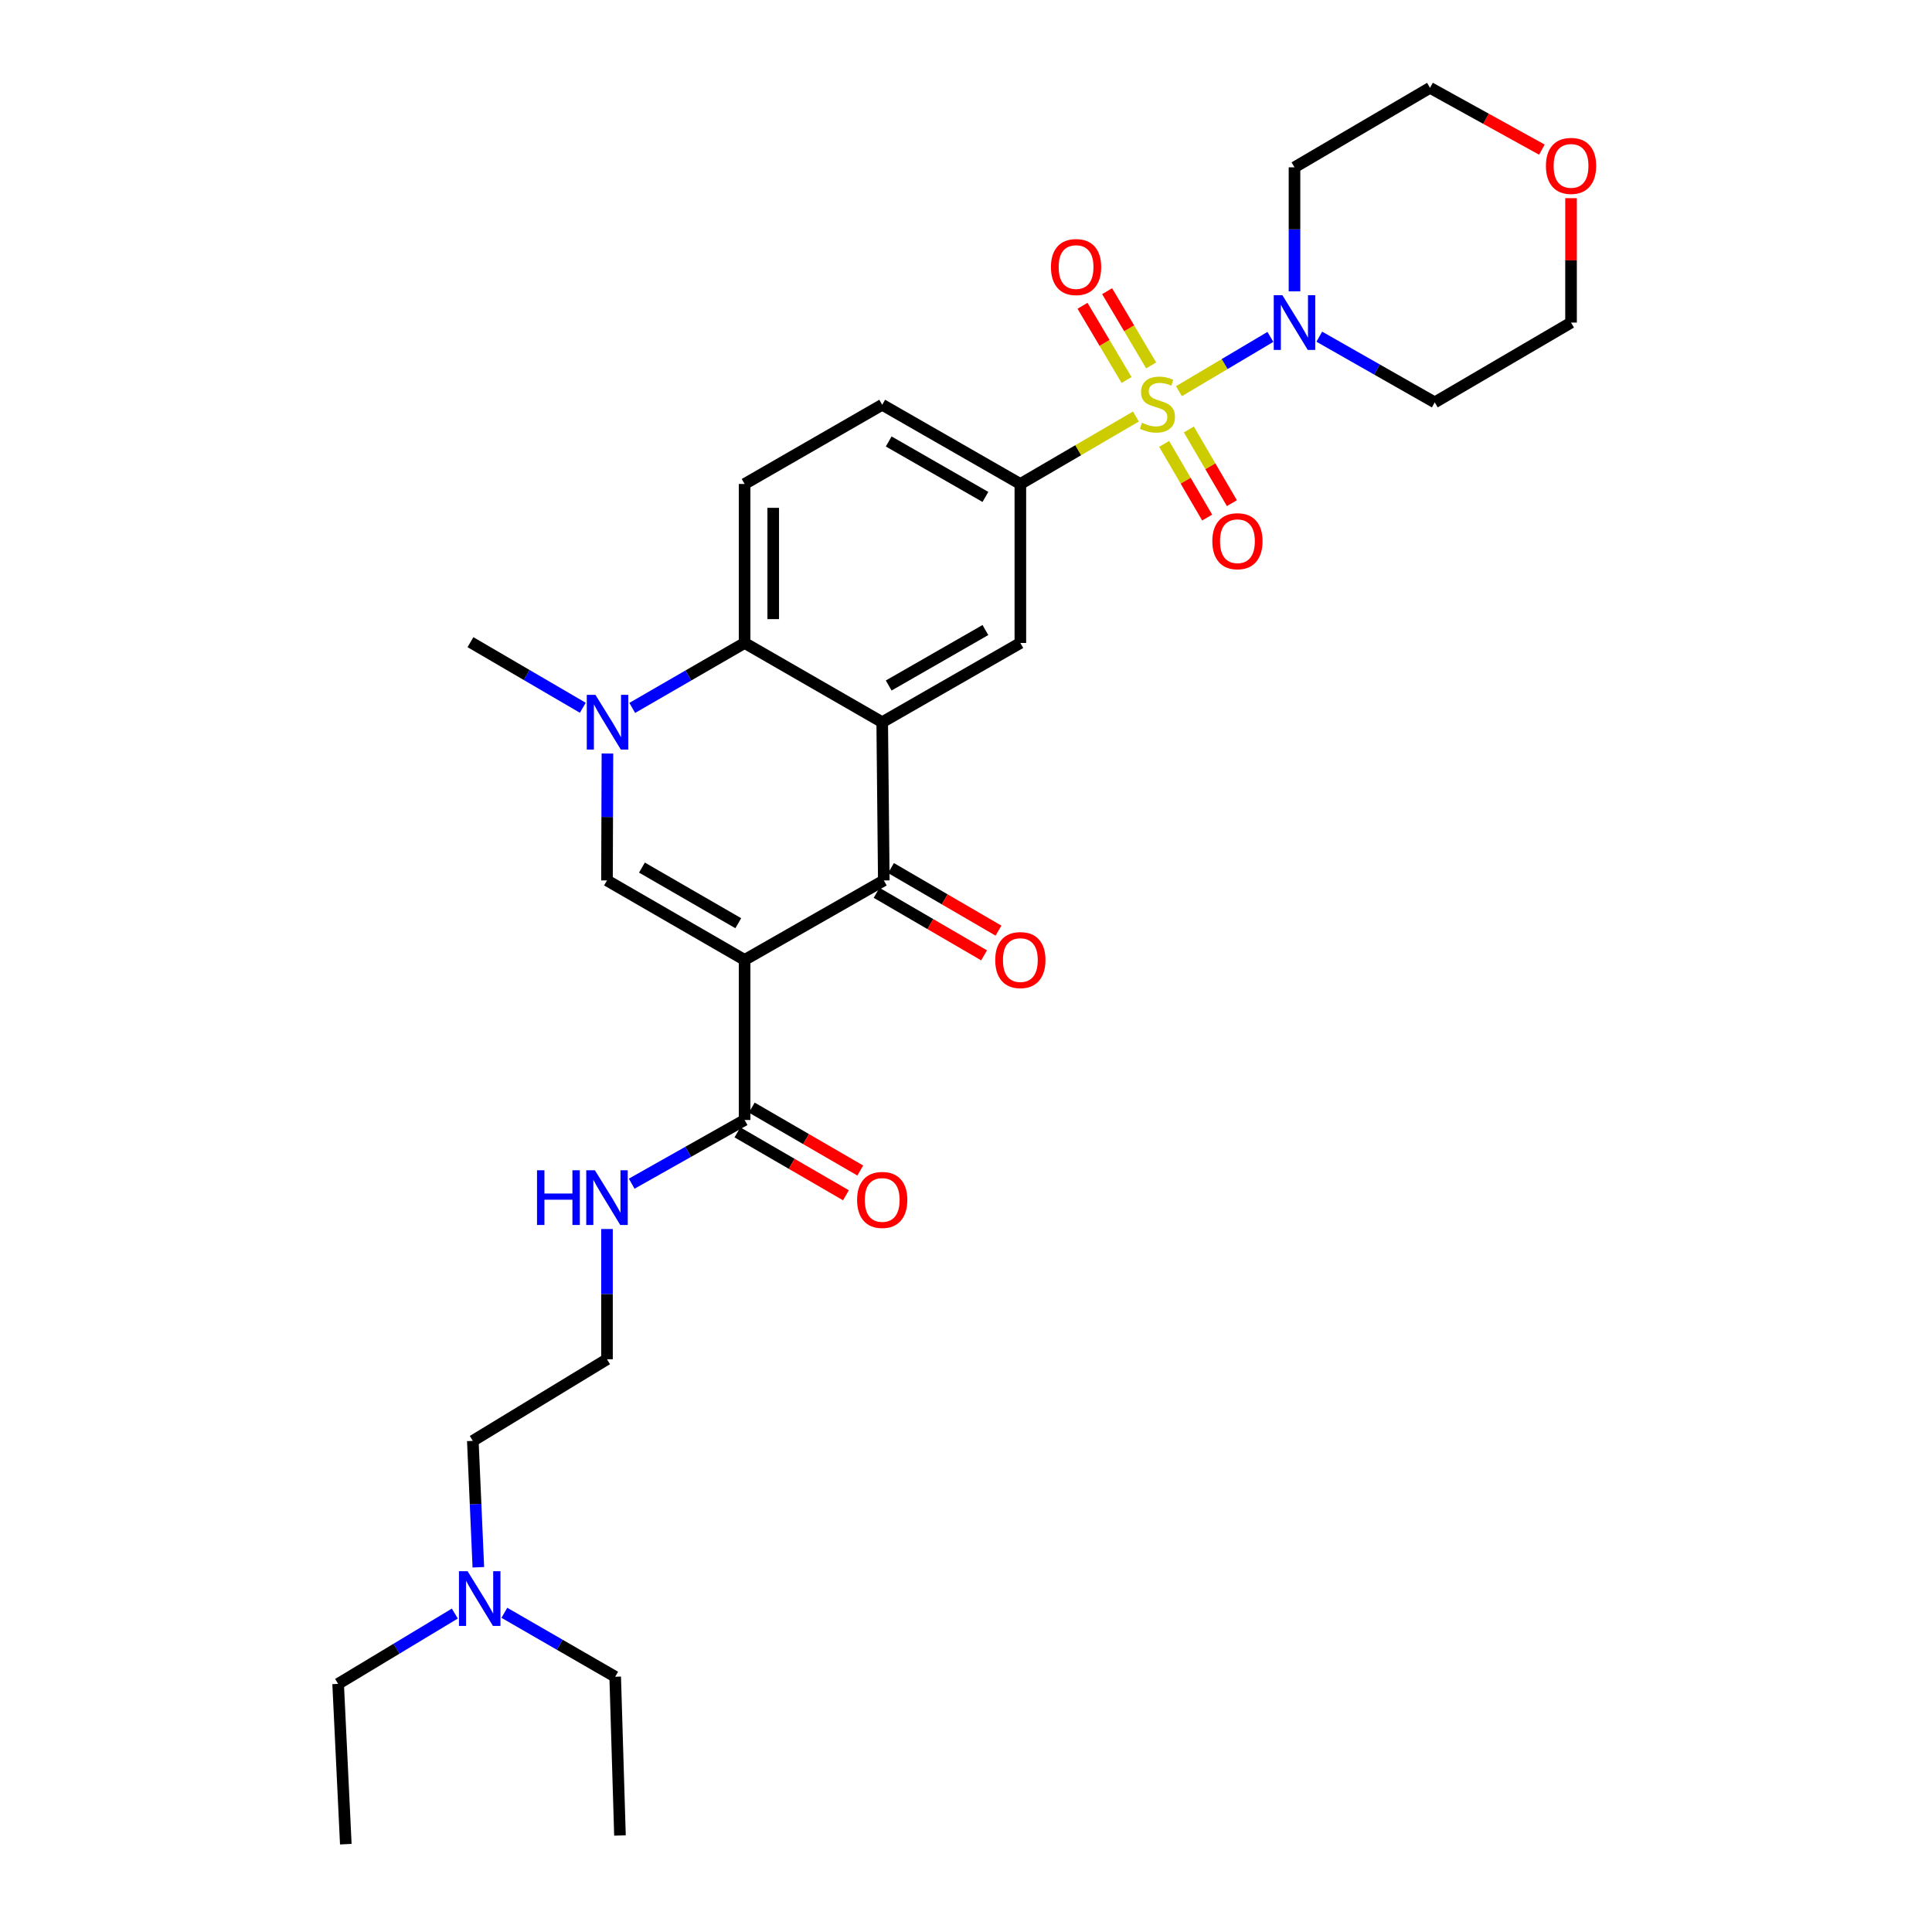 <?xml version='1.0' encoding='iso-8859-1'?>
<svg version='1.1' baseProfile='full'
              xmlns='http://www.w3.org/2000/svg'
                      xmlns:rdkit='http://www.rdkit.org/xml'
                      xmlns:xlink='http://www.w3.org/1999/xlink'
                  xml:space='preserve'
width='1000px' height='1000px' viewBox='0 0 1000 1000'>
<!-- END OF HEADER -->
<rect style='opacity:1.0;fill:#FFFFFF;stroke:none' width='1000' height='1000' x='0' y='0'> </rect>
<path class='bond-6' d='M 610.221,202.478 L 633.886,188.429' style='fill:none;fill-rule:evenodd;stroke:#CCCC00;stroke-width:6px;stroke-linecap:butt;stroke-linejoin:miter;stroke-opacity:1' />
<path class='bond-6' d='M 633.886,188.429 L 657.551,174.379' style='fill:none;fill-rule:evenodd;stroke:#0000FF;stroke-width:6px;stroke-linecap:butt;stroke-linejoin:miter;stroke-opacity:1' />
<path class='bond-7' d='M 587.945,215.594 L 558.04,233.052' style='fill:none;fill-rule:evenodd;stroke:#CCCC00;stroke-width:6px;stroke-linecap:butt;stroke-linejoin:miter;stroke-opacity:1' />
<path class='bond-7' d='M 558.04,233.052 L 528.135,250.51' style='fill:none;fill-rule:evenodd;stroke:#000000;stroke-width:6px;stroke-linecap:butt;stroke-linejoin:miter;stroke-opacity:1' />
<path class='bond-10' d='M 602.568,229.76 L 613.698,248.827' style='fill:none;fill-rule:evenodd;stroke:#CCCC00;stroke-width:6px;stroke-linecap:butt;stroke-linejoin:miter;stroke-opacity:1' />
<path class='bond-10' d='M 613.698,248.827 L 624.828,267.894' style='fill:none;fill-rule:evenodd;stroke:#FF0000;stroke-width:6px;stroke-linecap:butt;stroke-linejoin:miter;stroke-opacity:1' />
<path class='bond-10' d='M 615.358,222.295 L 626.488,241.362' style='fill:none;fill-rule:evenodd;stroke:#CCCC00;stroke-width:6px;stroke-linecap:butt;stroke-linejoin:miter;stroke-opacity:1' />
<path class='bond-10' d='M 626.488,241.362 L 637.617,260.429' style='fill:none;fill-rule:evenodd;stroke:#FF0000;stroke-width:6px;stroke-linecap:butt;stroke-linejoin:miter;stroke-opacity:1' />
<path class='bond-11' d='M 595.842,189.132 L 584.443,169.924' style='fill:none;fill-rule:evenodd;stroke:#CCCC00;stroke-width:6px;stroke-linecap:butt;stroke-linejoin:miter;stroke-opacity:1' />
<path class='bond-11' d='M 584.443,169.924 L 573.043,150.716' style='fill:none;fill-rule:evenodd;stroke:#FF0000;stroke-width:6px;stroke-linecap:butt;stroke-linejoin:miter;stroke-opacity:1' />
<path class='bond-11' d='M 583.107,196.69 L 571.708,177.482' style='fill:none;fill-rule:evenodd;stroke:#CCCC00;stroke-width:6px;stroke-linecap:butt;stroke-linejoin:miter;stroke-opacity:1' />
<path class='bond-11' d='M 571.708,177.482 L 560.308,158.273' style='fill:none;fill-rule:evenodd;stroke:#FF0000;stroke-width:6px;stroke-linecap:butt;stroke-linejoin:miter;stroke-opacity:1' />
<path class='bond-0' d='M 385.409,496.849 L 457.455,455.713' style='fill:none;fill-rule:evenodd;stroke:#000000;stroke-width:6px;stroke-linecap:butt;stroke-linejoin:miter;stroke-opacity:1' />
<path class='bond-9' d='M 385.409,496.849 L 385.409,579.705' style='fill:none;fill-rule:evenodd;stroke:#000000;stroke-width:6px;stroke-linecap:butt;stroke-linejoin:miter;stroke-opacity:1' />
<path class='bond-32' d='M 385.409,496.849 L 314.178,455.713' style='fill:none;fill-rule:evenodd;stroke:#000000;stroke-width:6px;stroke-linecap:butt;stroke-linejoin:miter;stroke-opacity:1' />
<path class='bond-32' d='M 382.131,477.854 L 332.269,449.059' style='fill:none;fill-rule:evenodd;stroke:#000000;stroke-width:6px;stroke-linecap:butt;stroke-linejoin:miter;stroke-opacity:1' />
<path class='bond-1' d='M 456.632,373.811 L 528.135,332.798' style='fill:none;fill-rule:evenodd;stroke:#000000;stroke-width:6px;stroke-linecap:butt;stroke-linejoin:miter;stroke-opacity:1' />
<path class='bond-1' d='M 459.99,354.813 L 510.042,326.104' style='fill:none;fill-rule:evenodd;stroke:#000000;stroke-width:6px;stroke-linecap:butt;stroke-linejoin:miter;stroke-opacity:1' />
<path class='bond-2' d='M 456.632,373.811 L 457.455,455.713' style='fill:none;fill-rule:evenodd;stroke:#000000;stroke-width:6px;stroke-linecap:butt;stroke-linejoin:miter;stroke-opacity:1' />
<path class='bond-31' d='M 456.632,373.811 L 385.409,332.798' style='fill:none;fill-rule:evenodd;stroke:#000000;stroke-width:6px;stroke-linecap:butt;stroke-linejoin:miter;stroke-opacity:1' />
<path class='bond-13' d='M 453.731,462.112 L 481.548,478.303' style='fill:none;fill-rule:evenodd;stroke:#000000;stroke-width:6px;stroke-linecap:butt;stroke-linejoin:miter;stroke-opacity:1' />
<path class='bond-13' d='M 481.548,478.303 L 509.366,494.493' style='fill:none;fill-rule:evenodd;stroke:#FF0000;stroke-width:6px;stroke-linecap:butt;stroke-linejoin:miter;stroke-opacity:1' />
<path class='bond-13' d='M 461.18,449.313 L 488.997,465.503' style='fill:none;fill-rule:evenodd;stroke:#000000;stroke-width:6px;stroke-linecap:butt;stroke-linejoin:miter;stroke-opacity:1' />
<path class='bond-13' d='M 488.997,465.503 L 516.815,481.693' style='fill:none;fill-rule:evenodd;stroke:#FF0000;stroke-width:6px;stroke-linecap:butt;stroke-linejoin:miter;stroke-opacity:1' />
<path class='bond-3' d='M 314.178,455.713 L 314.29,422.866' style='fill:none;fill-rule:evenodd;stroke:#000000;stroke-width:6px;stroke-linecap:butt;stroke-linejoin:miter;stroke-opacity:1' />
<path class='bond-3' d='M 314.29,422.866 L 314.403,390.019' style='fill:none;fill-rule:evenodd;stroke:#0000FF;stroke-width:6px;stroke-linecap:butt;stroke-linejoin:miter;stroke-opacity:1' />
<path class='bond-4' d='M 327.247,366.419 L 356.328,349.608' style='fill:none;fill-rule:evenodd;stroke:#0000FF;stroke-width:6px;stroke-linecap:butt;stroke-linejoin:miter;stroke-opacity:1' />
<path class='bond-4' d='M 356.328,349.608 L 385.409,332.798' style='fill:none;fill-rule:evenodd;stroke:#000000;stroke-width:6px;stroke-linecap:butt;stroke-linejoin:miter;stroke-opacity:1' />
<path class='bond-20' d='M 301.664,366.341 L 272.585,349.364' style='fill:none;fill-rule:evenodd;stroke:#0000FF;stroke-width:6px;stroke-linecap:butt;stroke-linejoin:miter;stroke-opacity:1' />
<path class='bond-20' d='M 272.585,349.364 L 243.506,332.387' style='fill:none;fill-rule:evenodd;stroke:#000000;stroke-width:6px;stroke-linecap:butt;stroke-linejoin:miter;stroke-opacity:1' />
<path class='bond-5' d='M 385.409,332.798 L 385.409,250.51' style='fill:none;fill-rule:evenodd;stroke:#000000;stroke-width:6px;stroke-linecap:butt;stroke-linejoin:miter;stroke-opacity:1' />
<path class='bond-5' d='M 400.218,320.455 L 400.218,262.853' style='fill:none;fill-rule:evenodd;stroke:#000000;stroke-width:6px;stroke-linecap:butt;stroke-linejoin:miter;stroke-opacity:1' />
<path class='bond-18' d='M 670.03,150.801 L 670.03,118.704' style='fill:none;fill-rule:evenodd;stroke:#0000FF;stroke-width:6px;stroke-linecap:butt;stroke-linejoin:miter;stroke-opacity:1' />
<path class='bond-18' d='M 670.03,118.704 L 670.03,86.607' style='fill:none;fill-rule:evenodd;stroke:#000000;stroke-width:6px;stroke-linecap:butt;stroke-linejoin:miter;stroke-opacity:1' />
<path class='bond-19' d='M 682.858,174.268 L 712.742,191.27' style='fill:none;fill-rule:evenodd;stroke:#0000FF;stroke-width:6px;stroke-linecap:butt;stroke-linejoin:miter;stroke-opacity:1' />
<path class='bond-19' d='M 712.742,191.27 L 742.627,208.271' style='fill:none;fill-rule:evenodd;stroke:#000000;stroke-width:6px;stroke-linecap:butt;stroke-linejoin:miter;stroke-opacity:1' />
<path class='bond-8' d='M 528.135,250.51 L 528.135,332.798' style='fill:none;fill-rule:evenodd;stroke:#000000;stroke-width:6px;stroke-linecap:butt;stroke-linejoin:miter;stroke-opacity:1' />
<path class='bond-14' d='M 528.135,250.51 L 456.632,209.505' style='fill:none;fill-rule:evenodd;stroke:#000000;stroke-width:6px;stroke-linecap:butt;stroke-linejoin:miter;stroke-opacity:1' />
<path class='bond-14' d='M 510.043,257.206 L 459.991,228.502' style='fill:none;fill-rule:evenodd;stroke:#000000;stroke-width:6px;stroke-linecap:butt;stroke-linejoin:miter;stroke-opacity:1' />
<path class='bond-15' d='M 381.696,586.111 L 409.778,602.392' style='fill:none;fill-rule:evenodd;stroke:#000000;stroke-width:6px;stroke-linecap:butt;stroke-linejoin:miter;stroke-opacity:1' />
<path class='bond-15' d='M 409.778,602.392 L 437.86,618.673' style='fill:none;fill-rule:evenodd;stroke:#FF0000;stroke-width:6px;stroke-linecap:butt;stroke-linejoin:miter;stroke-opacity:1' />
<path class='bond-15' d='M 389.123,573.299 L 417.206,589.581' style='fill:none;fill-rule:evenodd;stroke:#000000;stroke-width:6px;stroke-linecap:butt;stroke-linejoin:miter;stroke-opacity:1' />
<path class='bond-15' d='M 417.206,589.581 L 445.288,605.862' style='fill:none;fill-rule:evenodd;stroke:#FF0000;stroke-width:6px;stroke-linecap:butt;stroke-linejoin:miter;stroke-opacity:1' />
<path class='bond-16' d='M 385.409,579.705 L 356.186,596.19' style='fill:none;fill-rule:evenodd;stroke:#000000;stroke-width:6px;stroke-linecap:butt;stroke-linejoin:miter;stroke-opacity:1' />
<path class='bond-16' d='M 356.186,596.19 L 326.963,612.675' style='fill:none;fill-rule:evenodd;stroke:#0000FF;stroke-width:6px;stroke-linecap:butt;stroke-linejoin:miter;stroke-opacity:1' />
<path class='bond-12' d='M 385.409,250.51 L 456.632,209.505' style='fill:none;fill-rule:evenodd;stroke:#000000;stroke-width:6px;stroke-linecap:butt;stroke-linejoin:miter;stroke-opacity:1' />
<path class='bond-22' d='M 314.178,636.139 L 314.178,669.844' style='fill:none;fill-rule:evenodd;stroke:#0000FF;stroke-width:6px;stroke-linecap:butt;stroke-linejoin:miter;stroke-opacity:1' />
<path class='bond-22' d='M 314.178,669.844 L 314.178,703.55' style='fill:none;fill-rule:evenodd;stroke:#000000;stroke-width:6px;stroke-linecap:butt;stroke-linejoin:miter;stroke-opacity:1' />
<path class='bond-17' d='M 813.167,102.574 L 813.167,134.772' style='fill:none;fill-rule:evenodd;stroke:#FF0000;stroke-width:6px;stroke-linecap:butt;stroke-linejoin:miter;stroke-opacity:1' />
<path class='bond-17' d='M 813.167,134.772 L 813.167,166.971' style='fill:none;fill-rule:evenodd;stroke:#000000;stroke-width:6px;stroke-linecap:butt;stroke-linejoin:miter;stroke-opacity:1' />
<path class='bond-30' d='M 798.082,77.451 L 769.124,61.453' style='fill:none;fill-rule:evenodd;stroke:#FF0000;stroke-width:6px;stroke-linecap:butt;stroke-linejoin:miter;stroke-opacity:1' />
<path class='bond-30' d='M 769.124,61.453 L 740.167,45.455' style='fill:none;fill-rule:evenodd;stroke:#000000;stroke-width:6px;stroke-linecap:butt;stroke-linejoin:miter;stroke-opacity:1' />
<path class='bond-23' d='M 670.03,86.607 L 740.167,45.455' style='fill:none;fill-rule:evenodd;stroke:#000000;stroke-width:6px;stroke-linecap:butt;stroke-linejoin:miter;stroke-opacity:1' />
<path class='bond-24' d='M 742.627,208.271 L 813.167,166.971' style='fill:none;fill-rule:evenodd;stroke:#000000;stroke-width:6px;stroke-linecap:butt;stroke-linejoin:miter;stroke-opacity:1' />
<path class='bond-21' d='M 247.587,811.216 L 246.16,778.506' style='fill:none;fill-rule:evenodd;stroke:#0000FF;stroke-width:6px;stroke-linecap:butt;stroke-linejoin:miter;stroke-opacity:1' />
<path class='bond-21' d='M 246.16,778.506 L 244.732,745.796' style='fill:none;fill-rule:evenodd;stroke:#000000;stroke-width:6px;stroke-linecap:butt;stroke-linejoin:miter;stroke-opacity:1' />
<path class='bond-26' d='M 261.059,834.783 L 289.741,851.331' style='fill:none;fill-rule:evenodd;stroke:#0000FF;stroke-width:6px;stroke-linecap:butt;stroke-linejoin:miter;stroke-opacity:1' />
<path class='bond-26' d='M 289.741,851.331 L 318.423,867.88' style='fill:none;fill-rule:evenodd;stroke:#000000;stroke-width:6px;stroke-linecap:butt;stroke-linejoin:miter;stroke-opacity:1' />
<path class='bond-27' d='M 235.416,835.179 L 205.215,853.376' style='fill:none;fill-rule:evenodd;stroke:#0000FF;stroke-width:6px;stroke-linecap:butt;stroke-linejoin:miter;stroke-opacity:1' />
<path class='bond-27' d='M 205.215,853.376 L 175.015,871.574' style='fill:none;fill-rule:evenodd;stroke:#000000;stroke-width:6px;stroke-linecap:butt;stroke-linejoin:miter;stroke-opacity:1' />
<path class='bond-25' d='M 314.178,703.55 L 244.732,745.796' style='fill:none;fill-rule:evenodd;stroke:#000000;stroke-width:6px;stroke-linecap:butt;stroke-linejoin:miter;stroke-opacity:1' />
<path class='bond-29' d='M 318.423,867.88 L 320.892,950.045' style='fill:none;fill-rule:evenodd;stroke:#000000;stroke-width:6px;stroke-linecap:butt;stroke-linejoin:miter;stroke-opacity:1' />
<path class='bond-28' d='M 175.015,871.574 L 178.989,954.545' style='fill:none;fill-rule:evenodd;stroke:#000000;stroke-width:6px;stroke-linecap:butt;stroke-linejoin:miter;stroke-opacity:1' />
<path  class='atom-0' d='M 591.078 218.814
Q 591.398 218.934, 592.718 219.494
Q 594.038 220.054, 595.478 220.414
Q 596.958 220.734, 598.398 220.734
Q 601.078 220.734, 602.638 219.454
Q 604.198 218.134, 604.198 215.854
Q 604.198 214.294, 603.398 213.334
Q 602.638 212.374, 601.438 211.854
Q 600.238 211.334, 598.238 210.734
Q 595.718 209.974, 594.198 209.254
Q 592.718 208.534, 591.638 207.014
Q 590.598 205.494, 590.598 202.934
Q 590.598 199.374, 592.998 197.174
Q 595.438 194.974, 600.238 194.974
Q 603.518 194.974, 607.238 196.534
L 606.318 199.614
Q 602.918 198.214, 600.358 198.214
Q 597.598 198.214, 596.078 199.374
Q 594.558 200.494, 594.598 202.454
Q 594.598 203.974, 595.358 204.894
Q 596.158 205.814, 597.278 206.334
Q 598.438 206.854, 600.358 207.454
Q 602.918 208.254, 604.438 209.054
Q 605.958 209.854, 607.038 211.494
Q 608.158 213.094, 608.158 215.854
Q 608.158 219.774, 605.518 221.894
Q 602.918 223.974, 598.558 223.974
Q 596.038 223.974, 594.118 223.414
Q 592.238 222.894, 589.998 221.974
L 591.078 218.814
' fill='#CCCC00'/>
<path  class='atom-5' d='M 308.198 359.651
L 317.478 374.651
Q 318.398 376.131, 319.878 378.811
Q 321.358 381.491, 321.438 381.651
L 321.438 359.651
L 325.198 359.651
L 325.198 387.971
L 321.318 387.971
L 311.358 371.571
Q 310.198 369.651, 308.958 367.451
Q 307.758 365.251, 307.398 364.571
L 307.398 387.971
L 303.718 387.971
L 303.718 359.651
L 308.198 359.651
' fill='#0000FF'/>
<path  class='atom-7' d='M 663.77 152.811
L 673.05 167.811
Q 673.97 169.291, 675.45 171.971
Q 676.93 174.651, 677.01 174.811
L 677.01 152.811
L 680.77 152.811
L 680.77 181.131
L 676.89 181.131
L 666.93 164.731
Q 665.77 162.811, 664.53 160.611
Q 663.33 158.411, 662.97 157.731
L 662.97 181.131
L 659.29 181.131
L 659.29 152.811
L 663.77 152.811
' fill='#0000FF'/>
<path  class='atom-11' d='M 627.494 280.125
Q 627.494 273.325, 630.854 269.525
Q 634.214 265.725, 640.494 265.725
Q 646.774 265.725, 650.134 269.525
Q 653.494 273.325, 653.494 280.125
Q 653.494 287.005, 650.094 290.925
Q 646.694 294.805, 640.494 294.805
Q 634.254 294.805, 630.854 290.925
Q 627.494 287.045, 627.494 280.125
M 640.494 291.605
Q 644.814 291.605, 647.134 288.725
Q 649.494 285.805, 649.494 280.125
Q 649.494 274.565, 647.134 271.765
Q 644.814 268.925, 640.494 268.925
Q 636.174 268.925, 633.814 271.725
Q 631.494 274.525, 631.494 280.125
Q 631.494 285.845, 633.814 288.725
Q 636.174 291.605, 640.494 291.605
' fill='#FF0000'/>
<path  class='atom-12' d='M 543.972 138.222
Q 543.972 131.422, 547.332 127.622
Q 550.692 123.822, 556.972 123.822
Q 563.252 123.822, 566.612 127.622
Q 569.972 131.422, 569.972 138.222
Q 569.972 145.102, 566.572 149.022
Q 563.172 152.902, 556.972 152.902
Q 550.732 152.902, 547.332 149.022
Q 543.972 145.142, 543.972 138.222
M 556.972 149.702
Q 561.292 149.702, 563.612 146.822
Q 565.972 143.902, 565.972 138.222
Q 565.972 132.662, 563.612 129.862
Q 561.292 127.022, 556.972 127.022
Q 552.652 127.022, 550.292 129.822
Q 547.972 132.622, 547.972 138.222
Q 547.972 143.942, 550.292 146.822
Q 552.652 149.702, 556.972 149.702
' fill='#FF0000'/>
<path  class='atom-14' d='M 515.135 496.929
Q 515.135 490.129, 518.495 486.329
Q 521.855 482.529, 528.135 482.529
Q 534.415 482.529, 537.775 486.329
Q 541.135 490.129, 541.135 496.929
Q 541.135 503.809, 537.735 507.729
Q 534.335 511.609, 528.135 511.609
Q 521.895 511.609, 518.495 507.729
Q 515.135 503.849, 515.135 496.929
M 528.135 508.409
Q 532.455 508.409, 534.775 505.529
Q 537.135 502.609, 537.135 496.929
Q 537.135 491.369, 534.775 488.569
Q 532.455 485.729, 528.135 485.729
Q 523.815 485.729, 521.455 488.529
Q 519.135 491.329, 519.135 496.929
Q 519.135 502.649, 521.455 505.529
Q 523.815 508.409, 528.135 508.409
' fill='#FF0000'/>
<path  class='atom-16' d='M 443.632 621.078
Q 443.632 614.278, 446.992 610.478
Q 450.352 606.678, 456.632 606.678
Q 462.912 606.678, 466.272 610.478
Q 469.632 614.278, 469.632 621.078
Q 469.632 627.958, 466.232 631.878
Q 462.832 635.758, 456.632 635.758
Q 450.392 635.758, 446.992 631.878
Q 443.632 627.998, 443.632 621.078
M 456.632 632.558
Q 460.952 632.558, 463.272 629.678
Q 465.632 626.758, 465.632 621.078
Q 465.632 615.518, 463.272 612.718
Q 460.952 609.878, 456.632 609.878
Q 452.312 609.878, 449.952 612.678
Q 447.632 615.478, 447.632 621.078
Q 447.632 626.798, 449.952 629.678
Q 452.312 632.558, 456.632 632.558
' fill='#FF0000'/>
<path  class='atom-17' d='M 277.958 605.727
L 281.798 605.727
L 281.798 617.767
L 296.278 617.767
L 296.278 605.727
L 300.118 605.727
L 300.118 634.047
L 296.278 634.047
L 296.278 620.967
L 281.798 620.967
L 281.798 634.047
L 277.958 634.047
L 277.958 605.727
' fill='#0000FF'/>
<path  class='atom-17' d='M 307.918 605.727
L 317.198 620.727
Q 318.118 622.207, 319.598 624.887
Q 321.078 627.567, 321.158 627.727
L 321.158 605.727
L 324.918 605.727
L 324.918 634.047
L 321.038 634.047
L 311.078 617.647
Q 309.918 615.727, 308.678 613.527
Q 307.478 611.327, 307.118 610.647
L 307.118 634.047
L 303.438 634.047
L 303.438 605.727
L 307.918 605.727
' fill='#0000FF'/>
<path  class='atom-18' d='M 800.167 85.864
Q 800.167 79.064, 803.527 75.264
Q 806.887 71.464, 813.167 71.464
Q 819.447 71.464, 822.807 75.264
Q 826.167 79.064, 826.167 85.864
Q 826.167 92.744, 822.767 96.664
Q 819.367 100.544, 813.167 100.544
Q 806.927 100.544, 803.527 96.664
Q 800.167 92.784, 800.167 85.864
M 813.167 97.344
Q 817.487 97.344, 819.807 94.464
Q 822.167 91.544, 822.167 85.864
Q 822.167 80.304, 819.807 77.504
Q 817.487 74.664, 813.167 74.664
Q 808.847 74.664, 806.487 77.464
Q 804.167 80.264, 804.167 85.864
Q 804.167 91.584, 806.487 94.464
Q 808.847 97.344, 813.167 97.344
' fill='#FF0000'/>
<path  class='atom-22' d='M 242.035 813.259
L 251.315 828.259
Q 252.235 829.739, 253.715 832.419
Q 255.195 835.099, 255.275 835.259
L 255.275 813.259
L 259.035 813.259
L 259.035 841.579
L 255.155 841.579
L 245.195 825.179
Q 244.035 823.259, 242.795 821.059
Q 241.595 818.859, 241.235 818.179
L 241.235 841.579
L 237.555 841.579
L 237.555 813.259
L 242.035 813.259
' fill='#0000FF'/>
</svg>
